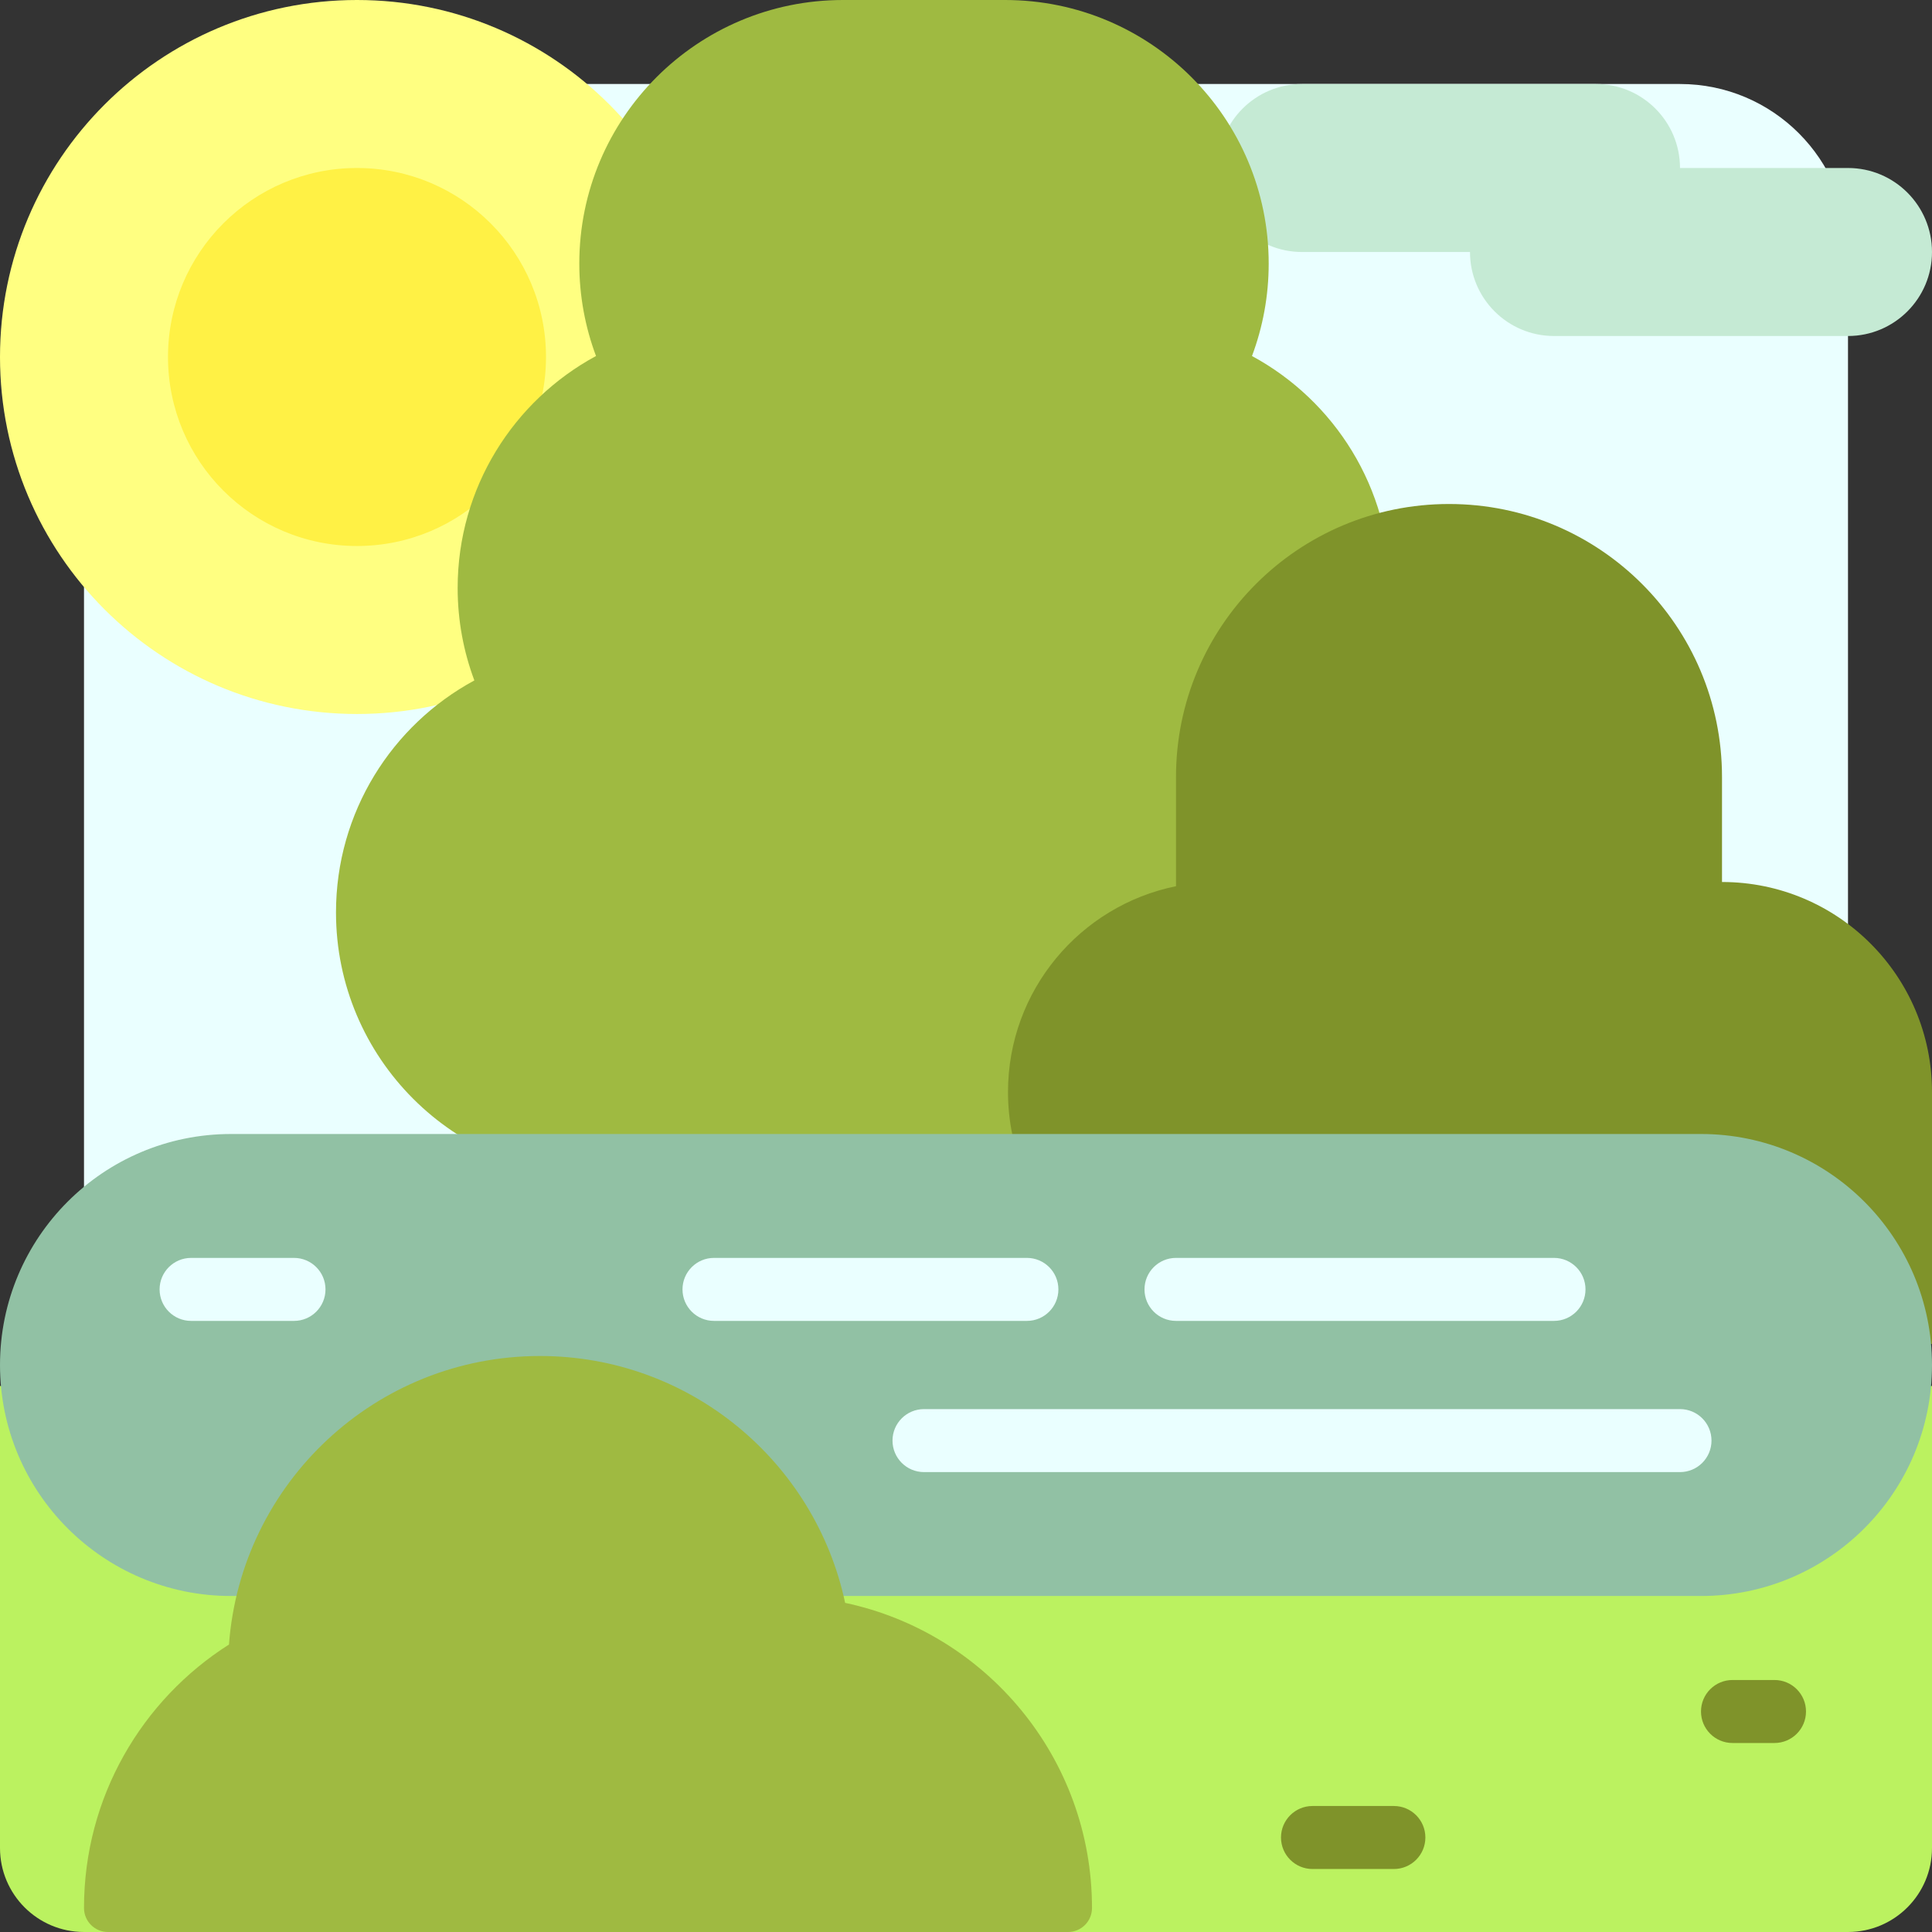 <?xml version="1.0" encoding="iso-8859-1"?>
<!-- Generator: Adobe Illustrator 19.0.0, SVG Export Plug-In . SVG Version: 6.00 Build 0)  -->
<svg version="1.1" id="Layer_1" xmlns="http://www.w3.org/2000/svg" xmlns:xlink="http://www.w3.org/1999/xlink" x="0px" y="0px"
	 viewBox="0 0 512 512" style="enable-background:new 0 0 512 512;" xml:space="preserve">
<rect x="0" y="0" width="512" height="512" fill="#333333" stroke="none"/>
<path style="fill:#EAFFFF;" d="M445.217,489.739H66.783c-24.588,0-44.522-19.934-44.522-44.522V66.783
	c0-24.588,19.933-44.522,44.522-44.522h378.435c24.588,0,44.522,19.933,44.522,44.522v378.435
	C489.739,469.806,469.806,489.739,445.217,489.739z"/>
<path style="fill:#C5EAD4;" d="M512,66.783L512,66.783c0,12.295-9.966,22.261-22.261,22.261h-77.913
	c-12.295,0-22.261-9.966-22.261-22.261h-44.522c-12.295,0-22.261-9.966-22.261-22.261l0,0c0-12.295,9.966-22.261,22.261-22.261
	h77.913c12.295,0,22.261,9.966,22.261,22.261l0,0h44.522C502.034,44.522,512,54.488,512,66.783z"/>
<path style="fill:#FFFF81;" d="M189.217,94.609c0,52.251-42.358,94.609-94.609,94.609S0,146.859,0,94.609S42.358,0,94.609,0
	S189.217,42.358,189.217,94.609z"/>
<path style="fill:#FFF145;" d="M144.696,94.609c0,27.662-22.424,50.087-50.087,50.087s-50.087-22.424-50.087-50.087
	s22.424-50.087,50.087-50.087S144.696,66.946,144.696,94.609z"/>
<path style="fill:#BBF260;" d="M512,489.739c0,12.295-9.966,22.261-22.261,22.261H22.261C9.966,512,0,502.034,0,489.739V367.304h512
	V489.739z"/>
<path style="fill:#9FBA41;" d="M400.696,241.799L400.696,241.799c0,38.579-31.274,69.854-69.854,69.854H158.897
	c-38.579,0-69.854-31.274-69.854-69.854l0,0c0-26.567,14.832-49.667,36.667-61.478c-2.856-7.623-4.427-15.874-4.427-24.495l0,0
	c0-26.567,14.832-49.667,36.667-61.478c-2.856-7.623-4.427-15.874-4.427-24.495l0,0C153.523,31.274,184.798,0,223.377,0h42.987
	c38.579,0,69.853,31.274,69.853,69.853l0,0c0,8.621-1.571,16.872-4.427,24.495c21.835,11.812,36.667,34.912,36.667,61.478l0,0
	c0,8.621-1.571,16.872-4.427,24.495C385.863,192.131,400.696,215.233,400.696,241.799z"/>
<path style="fill:#7F932A;" d="M512,289.391v66.783l-128-11.13l0,0h-61.217c-30.736,0-55.652-24.917-55.652-55.652l0,0
	c0-26.923,19.12-49.38,44.522-54.537v-28.941c0-39.956,32.391-72.348,72.348-72.348l0,0c39.956,0,72.348,32.391,72.348,72.348
	v27.826l0,0C487.083,233.739,512,258.656,512,289.391z"/>
<path style="fill:#91C1A4;" d="M512,361.739L512,361.739c0,33.81-27.408,61.217-61.217,61.217H61.217
	C27.408,422.957,0,395.549,0,361.739l0,0c0-33.81,27.408-61.217,61.217-61.217h389.565C484.592,300.522,512,327.929,512,361.739z"/>
<path style="fill:#EAFFFF;" d="M453.565,381.774c0,4.61-3.738,8.348-8.348,8.348H244.87c-4.61,0-8.348-3.738-8.348-8.348
	s3.738-8.348,8.348-8.348h200.348C449.828,373.426,453.565,377.164,453.565,381.774z M280.487,341.704
	c0-4.61-3.738-8.348-8.348-8.348h-82.922c-4.61,0-8.348,3.738-8.348,8.348c0,4.61,3.738,8.348,8.348,8.348h82.922
	C276.749,350.052,280.487,346.315,280.487,341.704z M77.913,333.357h-27.27c-4.61,0-8.348,3.738-8.348,8.348
	c0,4.61,3.738,8.348,8.348,8.348h27.27c4.61,0,8.348-3.738,8.348-8.348C86.261,337.094,82.523,333.357,77.913,333.357z
	 M311.652,350.052h100.174c4.61,0,8.348-3.738,8.348-8.348c0-4.61-3.738-8.348-8.348-8.348H311.652c-4.61,0-8.348,3.738-8.348,8.348
	C303.304,346.315,307.042,350.052,311.652,350.052z"/>
<path style="fill:#9FBA41;" d="M289.391,505.64L289.391,505.64c0,3.513-2.847,6.36-6.36,6.36h-95.403h-63.603H28.621
	c-3.513,0-6.36-2.847-6.36-6.36l0,0c0-29.375,15.333-55.155,38.419-69.821c3.183-42.756,38.856-76.464,82.426-76.464l0,0
	c39.742,0,72.924,28.044,80.865,65.42C261.347,432.716,289.391,465.897,289.391,505.64z"/>
<path style="fill:#7F932A;" d="M478.609,453.565c0,4.61-3.738,8.348-8.348,8.348h-11.13c-4.61,0-8.348-3.738-8.348-8.348
	c0-4.61,3.738-8.348,8.348-8.348h11.13C474.871,445.217,478.609,448.955,478.609,453.565z M369.391,478.609h-21.565
	c-4.61,0-8.348,3.738-8.348,8.348c0,4.61,3.738,8.348,8.348,8.348h21.565c4.61,0,8.348-3.738,8.348-8.348
	C377.739,482.346,374.002,478.609,369.391,478.609z"/>
<g>
</g>
<g>
</g>
<g>
</g>
<g>
</g>
<g>
</g>
<g>
</g>
<g>
</g>
<g>
</g>
<g>
</g>
<g>
</g>
<g>
</g>
<g>
</g>
<g>
</g>
<g>
</g>
<g>
</g>
</svg>
